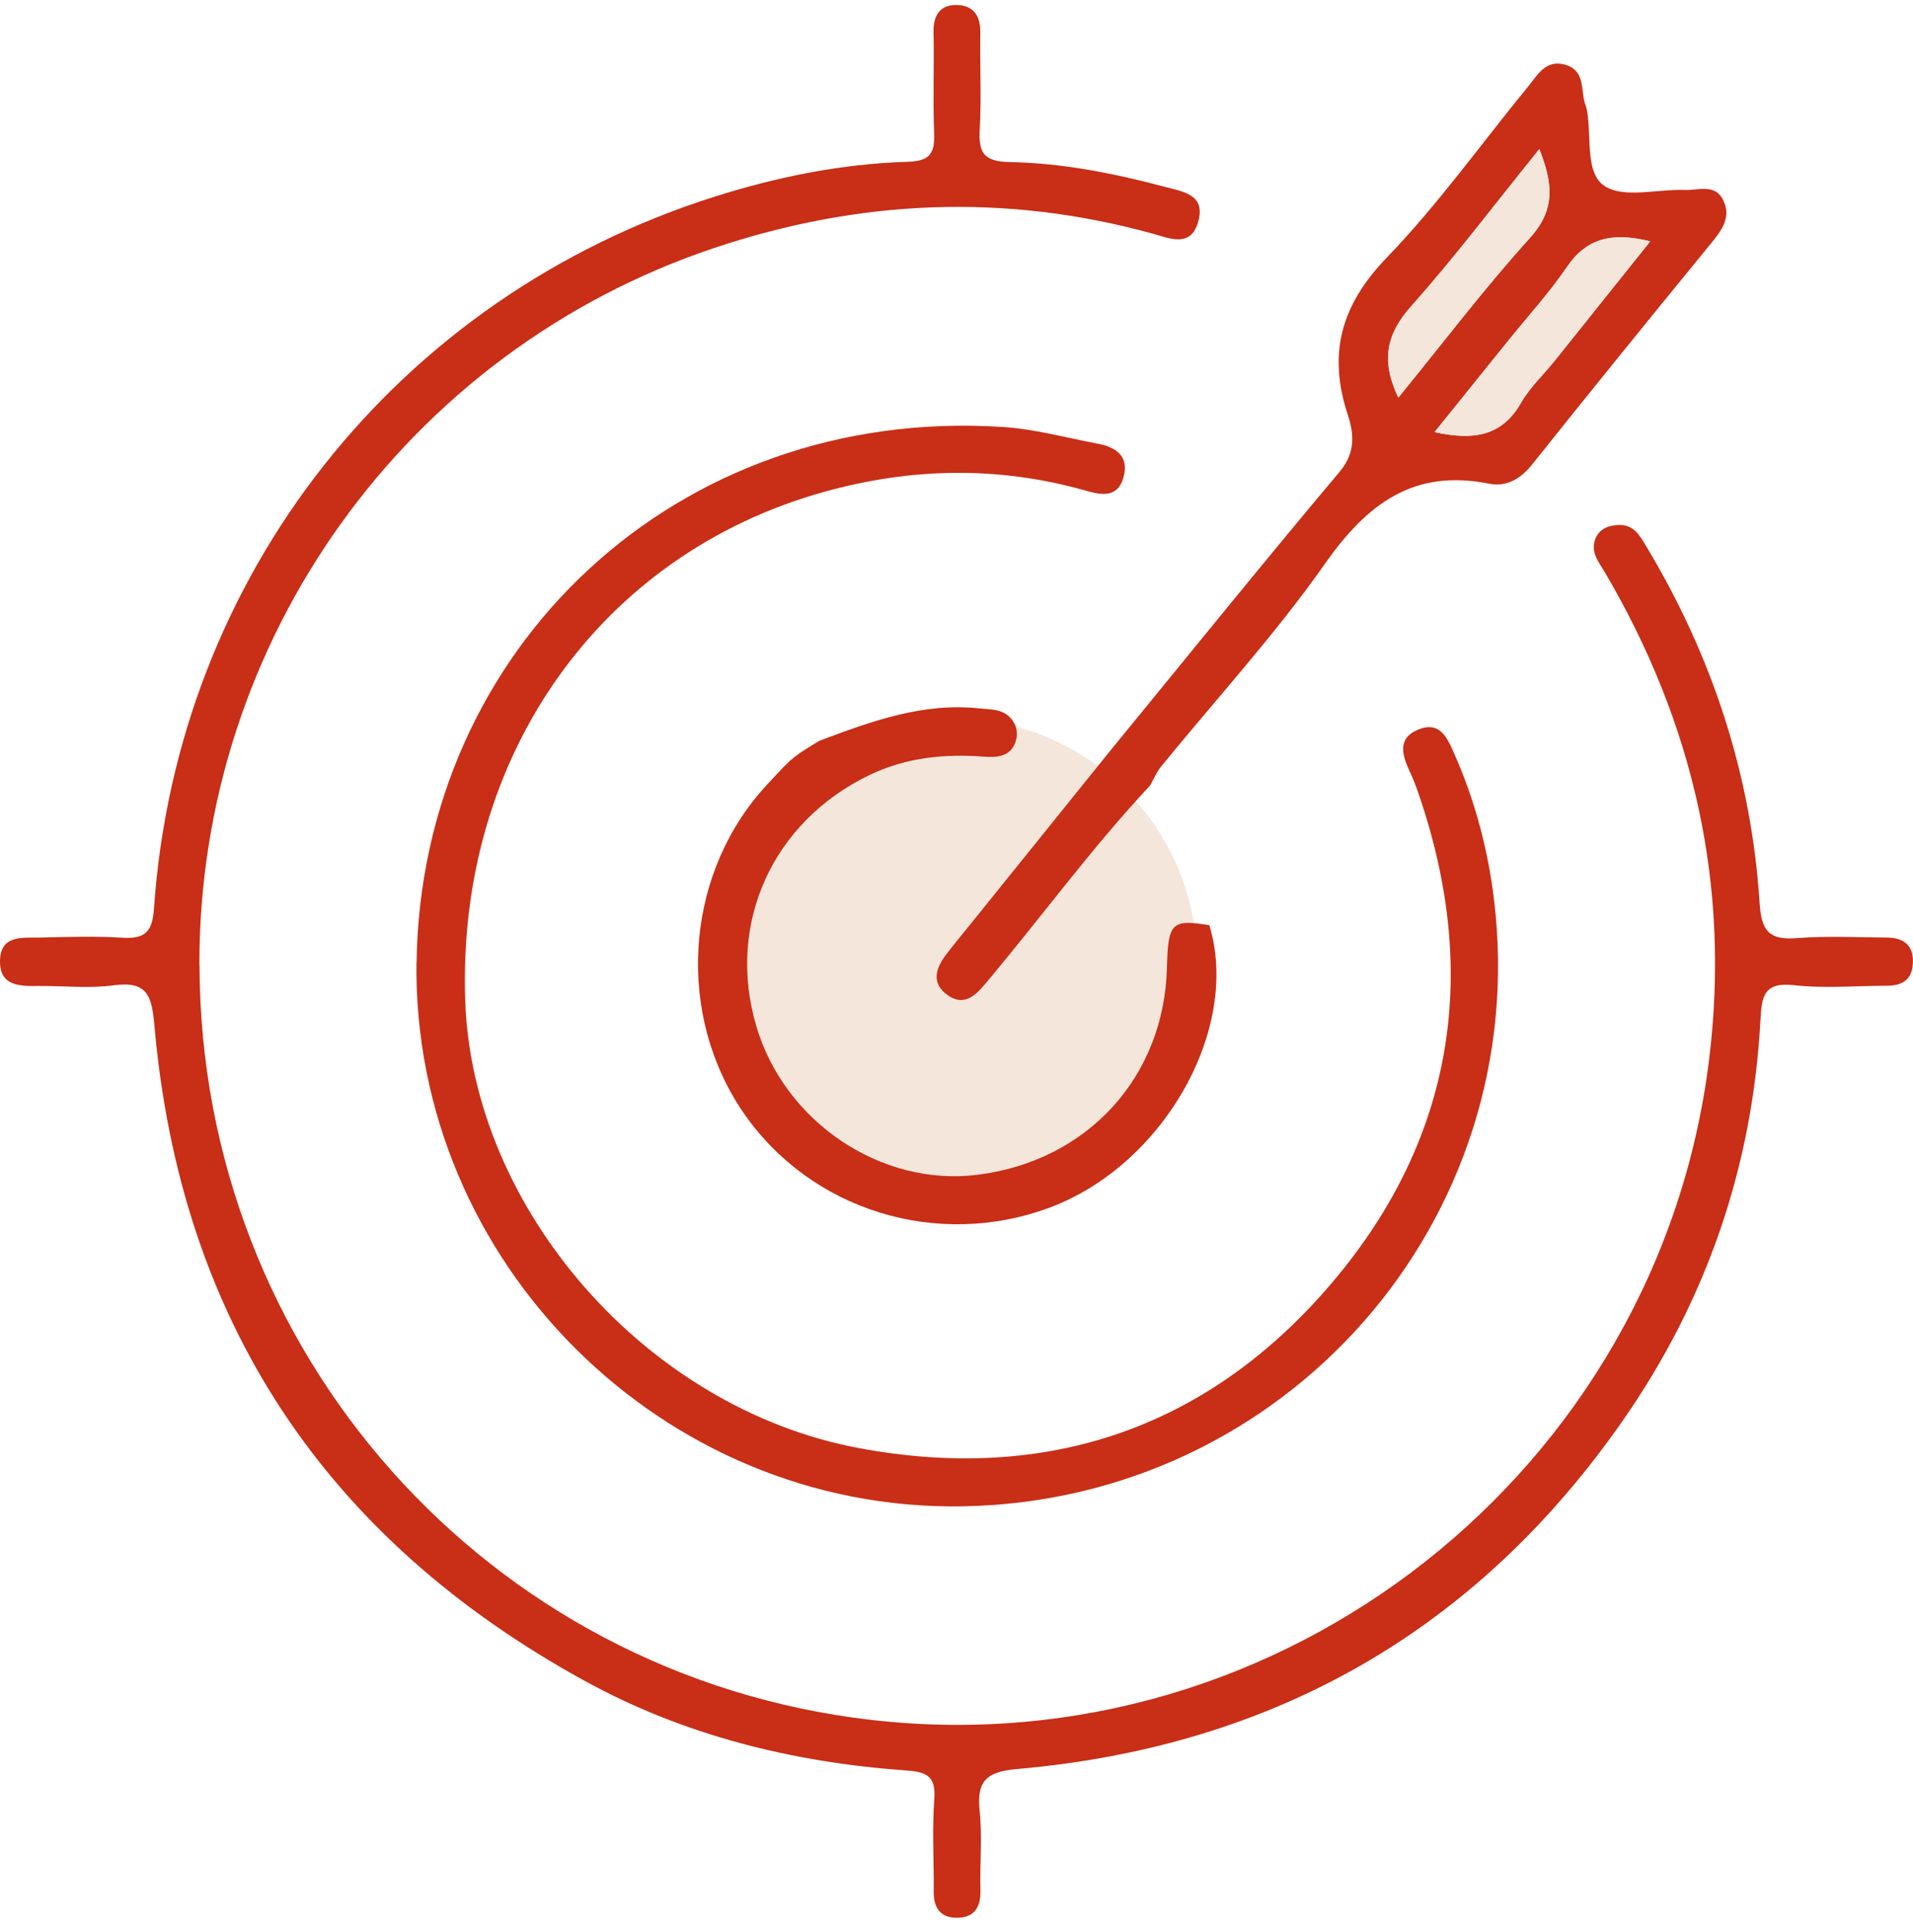 <svg width="100" height="101" viewBox="0 0 100 101" fill="none" xmlns="http://www.w3.org/2000/svg">
<g clip-path="url(#clip0_520_1466)">
<path d="M49.786 63.116C56.847 63.116 62.572 57.392 62.572 50.331C62.572 43.27 56.847 37.546 49.786 37.546C42.725 37.546 37.001 43.27 37.001 50.331C37.001 57.392 42.725 63.116 49.786 63.116Z" fill="#F4E6DB"/>
<path d="M10.429 50.432C10.459 70.703 25.511 87.615 45.566 89.915C67.04 92.376 86.686 76.87 89.338 55.418C90.466 46.297 88.54 37.863 83.931 29.983C83.587 29.393 83.085 28.834 83.426 28.102C83.65 27.617 84.134 27.447 84.67 27.444C85.429 27.444 85.731 28.024 86.049 28.55C89.509 34.298 91.551 40.519 91.982 47.212C92.078 48.683 92.487 49.156 93.932 49.042C95.481 48.919 97.048 49.003 98.606 49.012C99.483 49.018 100.042 49.383 99.994 50.355C99.952 51.222 99.435 51.533 98.633 51.533C97.012 51.533 95.374 51.683 93.773 51.503C92.212 51.33 92.09 52.083 92.027 53.3C91.623 60.938 89.222 67.939 84.873 74.202C77.199 85.255 66.549 91.314 53.163 92.48C51.506 92.624 51.051 93.144 51.213 94.703C51.353 96.06 51.213 97.442 51.252 98.815C51.276 99.73 50.911 100.274 49.978 100.256C49.134 100.241 48.799 99.706 48.808 98.886C48.826 97.265 48.719 95.638 48.841 94.027C48.937 92.773 48.327 92.624 47.325 92.552C41.427 92.125 35.766 90.728 30.565 87.872C17.002 80.428 9.412 69.007 8.066 53.555C7.934 52.047 7.68 51.273 5.949 51.509C4.663 51.685 3.335 51.533 2.025 51.545C1.053 51.554 -0.012 51.569 9.98914e-05 50.244C0.012 48.868 1.166 49.03 2.079 49.012C3.511 48.985 4.953 48.928 6.379 49.021C7.558 49.096 7.964 48.74 8.048 47.505C9.244 30.105 20.75 15.532 37.366 10.278C40.647 9.24 44.005 8.561 47.439 8.459C48.692 8.423 48.868 7.945 48.829 6.901C48.764 5.158 48.835 3.411 48.799 1.665C48.784 0.839 49.113 0.283 49.924 0.262C50.803 0.235 51.261 0.752 51.243 1.689C51.216 3.372 51.309 5.059 51.216 6.737C51.15 7.951 51.38 8.447 52.786 8.474C55.525 8.522 58.229 9.06 60.885 9.766C61.839 10.02 63.047 10.158 62.631 11.608C62.245 12.963 61.133 12.458 60.29 12.225C52.55 10.083 44.908 10.424 37.318 12.969C21.246 18.361 10.396 33.461 10.423 50.435L10.429 50.432Z" fill="#C92E17"/>
<path d="M21.775 50.346C21.988 33.897 35.386 21.22 52.409 22.321C54.072 22.428 55.717 22.88 57.364 23.191C58.334 23.373 59.042 23.837 58.725 24.965C58.411 26.089 57.487 25.856 56.721 25.64C52.167 24.357 47.639 24.447 43.093 25.709C31.354 28.972 23.869 39.568 24.32 52.337C24.706 63.187 33.747 73.61 44.881 75.7C54.745 77.551 63.223 74.647 69.683 66.995C76.047 59.458 77.369 50.773 74.133 41.434C74.011 41.081 73.879 40.731 73.721 40.393C73.326 39.556 73 38.638 74.085 38.162C75.3 37.633 75.68 38.623 76.071 39.52C77.127 41.933 77.788 44.457 78.102 47.059C80.115 63.809 67.192 78.499 50.253 78.748C34.62 78.978 21.599 65.993 21.769 50.346H21.775Z" fill="#C92E17"/>
<path d="M60.137 41.045C57.036 44.353 54.377 48.025 51.458 51.485C50.941 52.098 50.354 52.595 49.553 52.035C48.68 51.428 48.889 50.663 49.433 49.936C49.843 49.392 50.28 48.871 50.707 48.342C53.199 45.25 55.69 42.16 58.181 39.068C62.126 34.253 66.035 29.409 70.042 24.645C70.882 23.646 70.766 22.632 70.455 21.687C69.393 18.469 70.114 15.927 72.504 13.454C75.174 10.684 77.429 7.514 79.876 4.53C80.372 3.923 80.788 3.106 81.805 3.378C82.747 3.632 82.672 4.473 82.794 5.194C82.827 5.376 82.914 5.549 82.95 5.732C83.216 7.114 82.83 9.048 83.88 9.727C84.897 10.385 86.656 9.874 88.085 9.931C88.785 9.958 89.664 9.581 90.089 10.481C90.493 11.339 90.032 12.003 89.488 12.667C86.335 16.525 83.192 20.389 80.088 24.286C79.472 25.057 78.73 25.464 77.833 25.285C73.873 24.492 71.448 26.361 69.256 29.477C66.651 33.189 63.558 36.556 60.687 40.082C60.457 40.363 60.316 40.716 60.134 41.036L60.137 41.045ZM74.989 22.59C77.022 23.029 78.503 22.817 79.511 21.056C79.968 20.257 80.674 19.602 81.257 18.876C82.893 16.836 84.523 14.793 86.264 12.616C84.266 12.129 82.941 12.44 81.909 13.959C81.003 15.29 79.906 16.492 78.892 17.748C77.627 19.318 76.362 20.888 74.989 22.59ZM73.093 20.793C75.422 17.936 77.585 15.084 79.977 12.437C81.329 10.941 81.171 9.593 80.468 7.795C78.144 10.669 76.056 13.442 73.757 16.023C72.459 17.479 72.186 18.864 73.096 20.79L73.093 20.793Z" fill="#C92E17"/>
<path d="M42.886 38.706C45.572 37.696 48.261 36.718 51.215 37.035C51.769 37.094 52.352 37.056 52.786 37.495C53.18 37.896 53.246 38.416 53.046 38.886C52.75 39.568 52.086 39.603 51.446 39.556C49.364 39.4 47.352 39.597 45.434 40.525C40.374 42.968 37.961 48.291 39.531 53.633C41.008 58.657 46.06 62.051 51.108 61.414C56.853 60.69 60.861 56.3 61.001 50.573C61.058 48.234 61.249 48.046 63.217 48.369C64.862 53.761 60.846 60.885 54.9 63.119C49.011 65.329 42.387 63.286 38.864 58.172C35.377 53.106 35.763 46.015 39.782 41.371C40.147 40.949 40.539 40.548 40.922 40.136C41.056 40.004 41.191 39.873 41.325 39.741C41.439 39.669 41.517 39.574 41.63 39.502C41.911 39.272 42.755 38.772 42.883 38.7L42.886 38.706Z" fill="#C92E17"/>
<path d="M74.989 22.59C76.362 20.888 77.627 19.318 78.892 17.748C79.906 16.489 81.006 15.29 81.909 13.959C82.941 12.44 84.266 12.129 86.264 12.616C84.523 14.793 82.893 16.836 81.257 18.876C80.674 19.602 79.968 20.257 79.511 21.056C78.503 22.82 77.022 23.029 74.989 22.59Z" fill="#F4E6DB"/>
<path d="M73.093 20.79C72.183 18.864 72.456 17.479 73.754 16.023C76.056 13.442 78.141 10.669 80.465 7.795C81.168 9.593 81.326 10.941 79.974 12.437C77.582 15.081 75.419 17.936 73.09 20.793L73.093 20.79Z" fill="#F4E6DB"/>
</g>
<defs>
<clipPath id="clip0_520_1466">
<rect width="100" height="100" fill="white" transform="translate(0 0.259)"/>
</clipPath>
</defs>
</svg>
